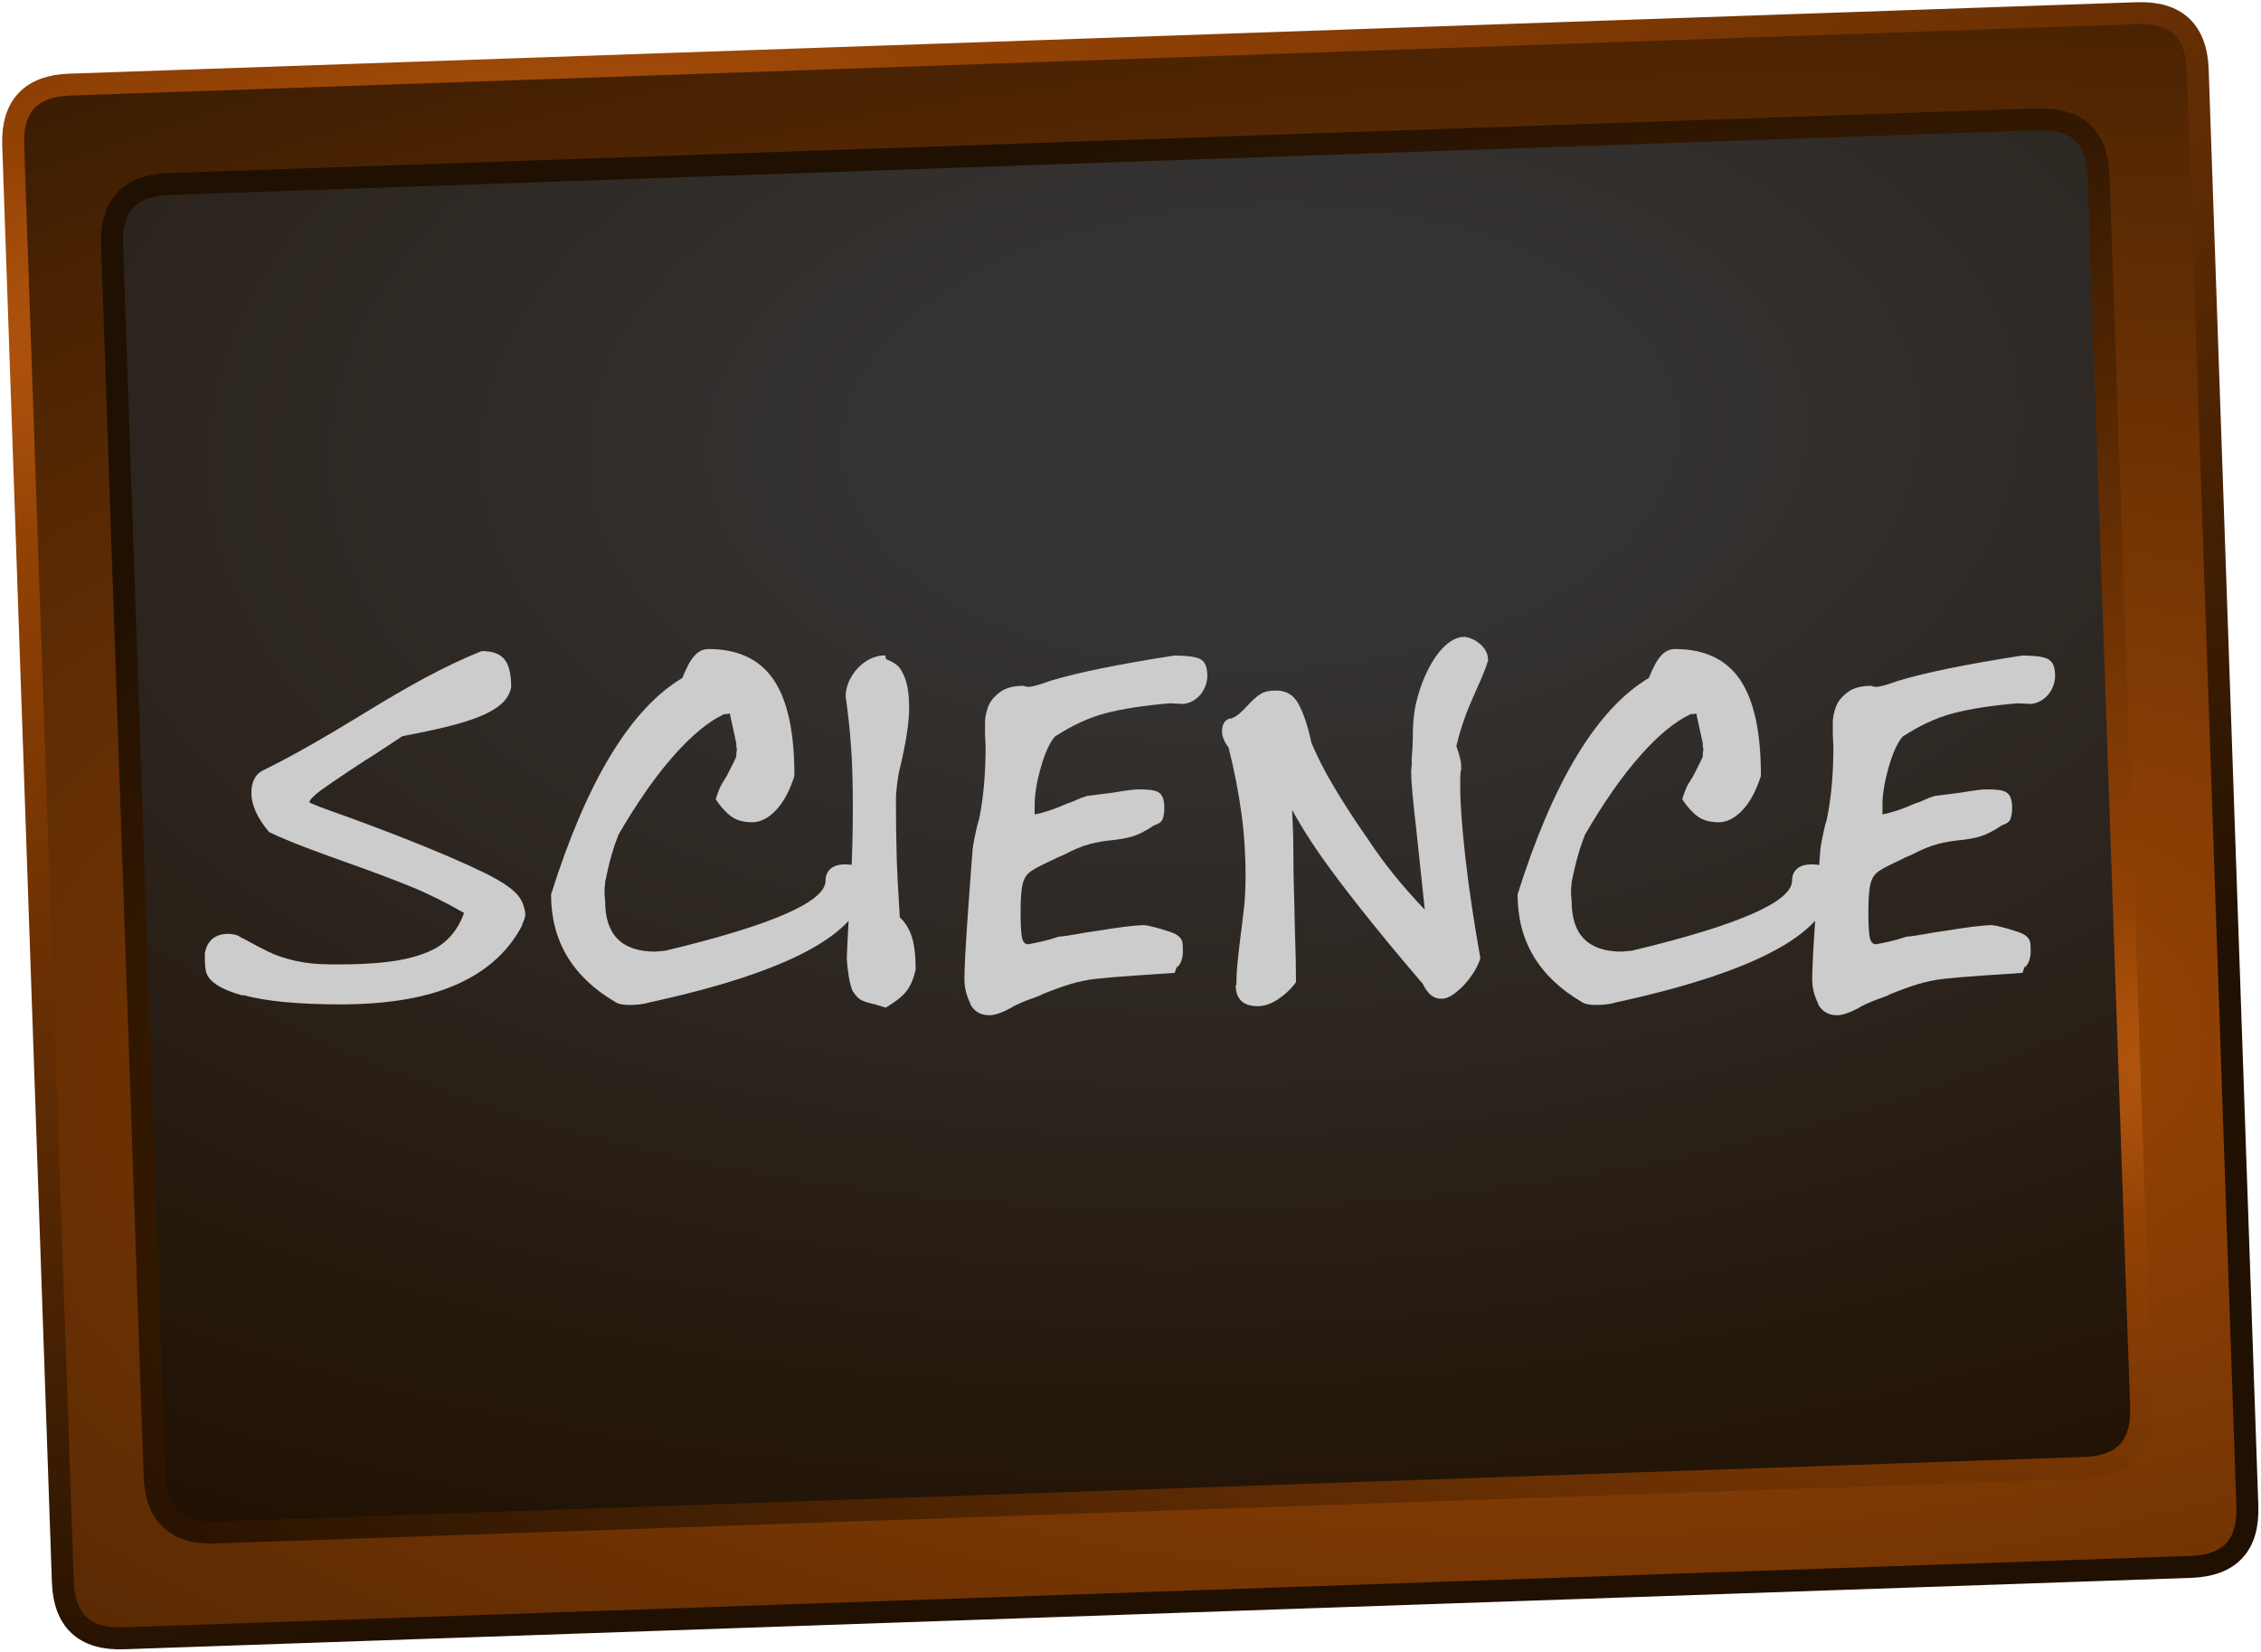 <?xml version="1.0" encoding="UTF-8"?>
<svg id="Livello_2" data-name="Livello 2" xmlns="http://www.w3.org/2000/svg" xmlns:xlink="http://www.w3.org/1999/xlink" viewBox="0 0 152.55 111.5">
  <defs>
    <style>
      .cls-1 {
        stroke: url(#Sfumatura_senza_nome_4);
      }

      .cls-1, .cls-2 {
        fill: none;
        stroke-linecap: round;
        stroke-linejoin: round;
        stroke-width: 1.48px;
      }

      .cls-2 {
        stroke: url(#Sfumatura_senza_nome_3);
      }

      .cls-3 {
        fill: #ccc;
      }

      .cls-4 {
        fill: url(#Sfumatura_senza_nome);
      }

      .cls-4, .cls-5 {
        fill-rule: evenodd;
      }

      .cls-5 {
        fill: url(#Sfumatura_senza_nome_2);
      }
    </style>
    <radialGradient id="Sfumatura_senza_nome" data-name="Sfumatura senza nome" cx="4824.97" cy="-2377.41" fx="4824.97" fy="-2377.41" r="819.2" gradientTransform="translate(-1104.73 -148.81) rotate(-1.98) scale(.25 -.11)" gradientUnits="userSpaceOnUse">
      <stop offset="0" stop-color="#bb5b12"/>
      <stop offset=".15" stop-color="#934204"/>
      <stop offset=".96" stop-color="#361a02"/>
      <stop offset="1" stop-color="#201001"/>
    </radialGradient>
    <radialGradient id="Sfumatura_senza_nome_2" data-name="Sfumatura senza nome 2" cx="6983.47" cy="-2699.44" fx="7005.87" fy="-2699.44" r="819.2" gradientTransform="translate(-1183.83 -196.72) rotate(-1.98) scale(.18 -.1)" gradientUnits="userSpaceOnUse">
      <stop offset=".15" stop-color="#353434"/>
      <stop offset="1" stop-color="#201001"/>
    </radialGradient>
    <radialGradient id="Sfumatura_senza_nome_3" data-name="Sfumatura senza nome 3" cx="6483.91" cy="-2788.86" fx="6483.91" fy="-2788.86" r="819.2" gradientTransform="translate(-1153.03 -134.4) rotate(-1.98) scale(.2 -.09)" gradientUnits="userSpaceOnUse">
      <stop offset="0" stop-color="#bb5b12"/>
      <stop offset=".15" stop-color="#934204"/>
      <stop offset="1" stop-color="#201001"/>
    </radialGradient>
    <radialGradient id="Sfumatura_senza_nome_4" data-name="Sfumatura senza nome 4" cx="2224.56" cy="-6219.8" fx="2224.56" fy="-6219.8" r="819.2" gradientTransform="translate(-995.13 -374.56) rotate(-17.81) scale(.38 -.11)" gradientUnits="userSpaceOnUse">
      <stop offset="0" stop-color="#bb5b12"/>
      <stop offset=".15" stop-color="#934204"/>
      <stop offset="1" stop-color="#201001"/>
    </radialGradient>
  </defs>
  <g id="sprite0">
    <g id="shape0">
      <path class="cls-4" d="M144.18.89c2.64-.09,4,1.18,4.09,3.82l3.35,96.94c.09,2.64-1.18,4-3.82,4.09l-139.48,4.82c-2.64.09-4-1.18-4.09-3.82L.89,9.81c-.09-2.64,1.18-4,3.82-4.09L144.18.89M137.5,8.05L11.38,12.42c-2.64.09-3.91,1.46-3.82,4.09l2.87,83.09c.09,2.64,1.46,3.91,4.09,3.82l126.12-4.36c2.64-.09,3.91-1.46,3.82-4.09l-2.87-83.09c-.09-2.64-1.46-3.91-4.09-3.82"/>
      <path class="cls-5" d="M137.5,8.05c2.64-.09,4,1.18,4.09,3.82l2.87,83.09c.09,2.64-1.18,4-3.82,4.09l-126.12,4.36c-2.64.09-4-1.18-4.09-3.82L7.56,16.51c-.09-2.64,1.18-4,3.82-4.09l126.12-4.36"/>
      <path class="cls-2" d="M137.5,8.05L11.38,12.42c-2.64.09-3.91,1.46-3.82,4.09l2.87,83.09c.09,2.64,1.46,3.91,4.09,3.82l126.12-4.36c2.64-.09,3.91-1.46,3.82-4.09l-2.87-83.09c-.09-2.64-1.46-3.91-4.09-3.82"/>
      <path class="cls-1" d="M144.18.89L4.71,5.71c-2.64.09-3.91,1.46-3.82,4.09l3.35,96.94c.09,2.64,1.46,3.91,4.09,3.82l139.48-4.82c2.64-.09,3.91-1.46,3.82-4.09l-3.35-96.94c-.09-2.64-1.46-3.91-4.09-3.82"/>
    </g>
  </g>
  <g>
    <path class="cls-3" d="M16.4,67.19c-1.53-.42-2.36-.97-2.51-1.66-.05-.22-.07-.53-.07-.92v-.26c.07-.44.25-.77.52-1,.27-.22.63-.33,1.07-.33.2,0,.41.04.63.11l.37.22-.04-.04c.66.37,1.25.68,1.75.92.5.25,1.11.45,1.81.61s1.5.24,2.38.24h.59c1.85,0,3.33-.12,4.46-.37,1.13-.25,2-.61,2.6-1.11.6-.49,1.05-1.16,1.35-1.99-1.23-.71-2.44-1.31-3.62-1.79-1.18-.48-2.57-1-4.17-1.57l-1.14-.41c-1.99-.71-3.41-1.28-4.24-1.7-.79-.96-1.18-1.83-1.18-2.62,0-.74.25-1.24.74-1.51,1.01-.49,2.09-1.07,3.25-1.73,1.16-.66,2.28-1.33,3.36-1.99,1.72-1.06,3.2-1.92,4.43-2.58,1.23-.66,2.45-1.24,3.65-1.73l.15-.04c.69,0,1.19.18,1.49.55.31.37.46,1,.46,1.88-.1.54-.42,1-.98,1.38-.55.38-1.33.72-2.32,1.01-1,.3-2.34.6-4.04.92l-1.85,1.22-.7.44c-1.5.98-2.49,1.66-2.97,2.01-.48.36-.73.62-.76.79.12.1,1.02.44,2.69,1.03,1.16.42,2.26.84,3.32,1.25,2.51.98,4.43,1.81,5.78,2.47s2.16,1.25,2.45,1.77c.07.1.15.26.22.48.07.22.11.41.11.55,0,.2-.07.43-.22.7h.04c-.91,1.77-2.37,3.11-4.39,4.02-2.02.91-4.65,1.37-7.9,1.37-2.85,0-5.04-.21-6.57-.63Z"/>
    <path class="cls-3" d="M41.53,67.63c-2.9-1.7-4.35-4.12-4.35-7.27,2.41-7.65,5.36-12.52,8.86-14.61.27-.69.54-1.19.81-1.49.27-.31.59-.46.96-.46,1.99,0,3.46.7,4.39,2.08.94,1.39,1.4,3.55,1.4,6.48-.32,1.01-.74,1.78-1.25,2.32-.52.54-1.05.81-1.59.81-.59,0-1.06-.13-1.42-.39-.36-.26-.71-.65-1.05-1.16.15-.49.29-.84.42-1.05.13-.21.24-.38.31-.5.07-.15.17-.34.29-.57.12-.23.25-.49.37-.76v-.22l.04-.26-.04-.22v-.18l-.44-2.03-.22.04h-.15c-1.03.47-2.17,1.4-3.41,2.8s-2.5,3.21-3.78,5.42l.04-.04c-.32.76-.62,1.81-.89,3.14v.11l-.04.33v.44l.04.44c0,2.26,1.13,3.39,3.39,3.39l.74-.07h-.04c7.18-1.72,10.78-3.3,10.78-4.72,0-.34.12-.62.35-.81.23-.2.57-.29,1.01-.29.39,0,.72.09.98.28.26.18.39.46.39.83,0,3.37-4.91,6.11-14.72,8.23h.04c-.37.1-.8.15-1.29.15-.42,0-.73-.06-.92-.18Z"/>
    <path class="cls-3" d="M59.06,67.78c-.37-.07-.66-.16-.89-.26s-.43-.31-.63-.63l-.04-.07c-.1-.27-.18-.59-.24-.96s-.1-.76-.13-1.18l.07-1.51.04-.74c.02-.25.08-1.22.17-2.93.09-1.71.13-3.35.13-4.93s-.03-2.77-.09-3.73-.15-1.96-.28-2.99l-.11-.85c0-.44.12-.88.37-1.31.25-.43.57-.78.98-1.05.41-.27.84-.41,1.31-.41.02.07.05.16.07.26.27.1.51.23.72.39.21.16.4.47.57.94.17.47.26,1.13.26,1.99,0,.96-.21,2.31-.63,4.06-.05.15-.1.46-.17.94-.06.48-.09.85-.09,1.13,0,1.21.01,2.36.04,3.47.02,1.11.1,2.61.22,4.5.37.34.64.78.81,1.31.17.53.26,1.26.26,2.2-.12.57-.31,1.03-.57,1.4-.26.37-.74.76-1.46,1.18l-.7-.22Z"/>
    <path class="cls-3" d="M65.46,67.7c-.26-.52-.39-1.06-.39-1.62,0-.69.07-2.1.22-4.24s.26-3.64.33-4.5c.02-.22.07-.49.13-.79.06-.31.13-.61.2-.9l.11-.37c.29-1.4.44-3.04.44-4.91l-.04-.81v-.81c0-.32.07-.66.2-1.03.13-.37.4-.7.79-1s.94-.44,1.62-.44c.1.05.21.07.33.07.22,0,.71-.13,1.48-.41,1.89-.57,4.67-1.13,8.34-1.7.61,0,1.08.04,1.4.11.32.07.54.21.66.41.12.2.18.48.18.85,0,.29-.07.59-.22.89-.15.3-.36.54-.63.72-.27.18-.55.28-.85.28l-.81-.04c-1.8.15-3.26.38-4.39.68s-2.26.83-3.39,1.57c-.34.39-.66,1.08-.94,2.07-.28.98-.42,1.83-.42,2.55v.63c.64-.12,1.38-.37,2.21-.74.17-.05.36-.12.57-.22.21-.1.46-.2.76-.29l1.44-.18c.2-.02.52-.07.98-.15.45-.07.82-.11,1.09-.11.47,0,.82.03,1.05.09.23.06.4.18.5.37.1.18.15.45.15.79,0,.3-.04.54-.11.74-.07.2-.27.34-.59.44-.54.37-1.02.61-1.44.74-.42.12-.89.21-1.4.26-.52.05-1.01.13-1.49.26-.48.12-1.08.37-1.79.74l-.52.22h.04c-.86.39-1.43.68-1.7.87s-.46.46-.55.83c-.1.37-.15,1.01-.15,1.92,0,.81.03,1.38.09,1.7.06.32.2.48.42.48.17-.02.47-.09.9-.18.43-.1.82-.21,1.16-.33.29-.02.65-.07,1.07-.15.42-.07.71-.12.89-.15l.74-.11c.59-.1,1.17-.18,1.75-.26.58-.07,1.03-.11,1.35-.11.17.02.41.07.7.15.29.07.54.15.74.22.37.1.63.21.79.33s.26.25.3.39c.04.14.05.35.05.65,0,.49-.13.87-.41,1.14l.04-.18s-.06.12-.18.52c-.69.05-1.57.11-2.64.18-1.07.07-1.95.15-2.64.22-.62.07-1.19.19-1.73.35-.54.16-1.21.4-1.99.72h.04l-.44.18c-.47.15-1,.37-1.59.66h.04c-.67.37-1.18.55-1.55.55-.61,0-1.05-.26-1.31-.78Z"/>
    <path class="cls-3" d="M83.42,66.49c0-.52.03-1.07.09-1.66.06-.59.13-1.17.2-1.73.07-.54.16-1.27.26-2.18.05-.69.07-1.28.07-1.77,0-1.45-.09-2.87-.28-4.26s-.47-2.87-.87-4.45c-.12-.15-.23-.32-.31-.52-.09-.2-.13-.38-.13-.55,0-.49.18-.79.55-.89l-.04.04c.25-.07.46-.19.65-.35.18-.16.4-.37.65-.65.29-.32.57-.55.81-.7.25-.15.59-.22,1.03-.22.69,0,1.2.31,1.53.94.33.63.61,1.46.83,2.49l-.04-.07c.39.98.92,2.04,1.59,3.15.66,1.12,1.45,2.33,2.36,3.63,1.01,1.53,2.26,3.08,3.76,4.65l-.48-4.54-.11-1.03c-.22-1.87-.33-3.12-.33-3.76l.04-.48v-.41c.05-.59.07-1.02.07-1.29,0-.91.06-1.66.18-2.25.2-.89.47-1.68.83-2.4.36-.71.75-1.27,1.18-1.66.43-.39.86-.59,1.27-.59h.07c.42.07.78.26,1.09.55.31.3.46.64.46,1.03-.12.44-.39,1.12-.81,2.03-.05.12-.18.42-.39.9-.21.48-.39.97-.55,1.46-.16.49-.29.96-.39,1.4.12.34.21.63.26.85.05.22.07.46.07.7-.05.15-.07.43-.07.85v.33c0,1.16.12,2.76.35,4.8.23,2.04.57,4.3,1.01,6.79-.12.39-.33.8-.63,1.22-.29.42-.63.77-1,1.07-.37.3-.7.44-1,.44-.27,0-.5-.08-.7-.24-.2-.16-.38-.41-.55-.76-2.61-3.05-4.66-5.6-6.16-7.64-1.11-1.5-1.99-2.87-2.66-4.1l.04,1c.02.32.04.91.04,1.77s.02,2.14.07,3.76l.04,1.66c.05,1.43.07,2.57.07,3.43-.34.47-.75.85-1.22,1.16-.47.31-.92.46-1.37.46-.98,0-1.48-.48-1.48-1.44Z"/>
    <path class="cls-3" d="M106.74,67.63c-2.9-1.7-4.35-4.12-4.35-7.27,2.41-7.65,5.36-12.52,8.86-14.61.27-.69.54-1.19.81-1.49.27-.31.59-.46.96-.46,1.99,0,3.46.7,4.39,2.08.94,1.39,1.4,3.55,1.4,6.48-.32,1.01-.74,1.78-1.25,2.32-.52.54-1.05.81-1.59.81-.59,0-1.06-.13-1.42-.39-.36-.26-.71-.65-1.05-1.16.15-.49.29-.84.42-1.05.13-.21.24-.38.31-.5.07-.15.17-.34.29-.57.12-.23.25-.49.37-.76v-.22l.04-.26-.04-.22v-.18l-.44-2.03-.22.04h-.15c-1.03.47-2.17,1.4-3.41,2.8s-2.5,3.21-3.78,5.42l.04-.04c-.32.76-.62,1.81-.89,3.14v.11l-.04.33v.44l.04.44c0,2.26,1.13,3.39,3.39,3.39l.74-.07h-.04c7.18-1.72,10.78-3.3,10.78-4.72,0-.34.12-.62.35-.81.23-.2.57-.29,1.01-.29.39,0,.72.09.98.28.26.18.39.46.39.83,0,3.37-4.91,6.11-14.72,8.23h.04c-.37.1-.8.15-1.29.15-.42,0-.73-.06-.92-.18Z"/>
    <path class="cls-3" d="M122.66,67.7c-.26-.52-.39-1.06-.39-1.62,0-.69.07-2.1.22-4.24s.26-3.64.33-4.5c.02-.22.07-.49.13-.79.06-.31.13-.61.2-.9l.11-.37c.29-1.4.44-3.04.44-4.91l-.04-.81v-.81c0-.32.07-.66.2-1.03.13-.37.4-.7.79-1s.94-.44,1.62-.44c.1.05.21.07.33.07.22,0,.71-.13,1.48-.41,1.89-.57,4.67-1.13,8.34-1.7.61,0,1.08.04,1.4.11.32.07.54.21.66.41.12.2.18.48.18.85,0,.29-.07.59-.22.89-.15.3-.36.54-.63.72-.27.18-.55.28-.85.28l-.81-.04c-1.8.15-3.26.38-4.39.68s-2.26.83-3.39,1.57c-.34.39-.66,1.08-.94,2.07-.28.98-.42,1.83-.42,2.55v.63c.64-.12,1.38-.37,2.21-.74.17-.05.36-.12.57-.22.21-.1.46-.2.76-.29l1.44-.18c.2-.02.52-.07.98-.15.45-.07.82-.11,1.09-.11.47,0,.82.03,1.05.09.23.06.4.18.5.37.1.18.15.45.15.79,0,.3-.04.54-.11.74-.07.2-.27.34-.59.44-.54.37-1.02.61-1.44.74-.42.12-.89.21-1.4.26-.52.05-1.01.13-1.49.26-.48.12-1.08.37-1.79.74l-.52.22h.04c-.86.39-1.43.68-1.7.87s-.46.46-.55.83c-.1.37-.15,1.01-.15,1.92,0,.81.03,1.38.09,1.7.06.32.2.48.42.48.17-.02.47-.09.9-.18.43-.1.82-.21,1.16-.33.29-.02.65-.07,1.07-.15.42-.07.71-.12.89-.15l.74-.11c.59-.1,1.17-.18,1.75-.26.58-.07,1.03-.11,1.35-.11.17.02.41.07.7.15.29.07.54.15.74.22.37.1.63.21.79.33s.26.25.3.39c.04.14.05.35.05.65,0,.49-.13.87-.41,1.14l.04-.18s-.06.12-.18.52c-.69.05-1.57.11-2.64.18-1.07.07-1.95.15-2.64.22-.62.07-1.19.19-1.73.35-.54.16-1.21.4-1.99.72h.04l-.44.18c-.47.15-1,.37-1.59.66h.04c-.67.37-1.18.55-1.55.55-.61,0-1.05-.26-1.31-.78Z"/>
  </g>
</svg>